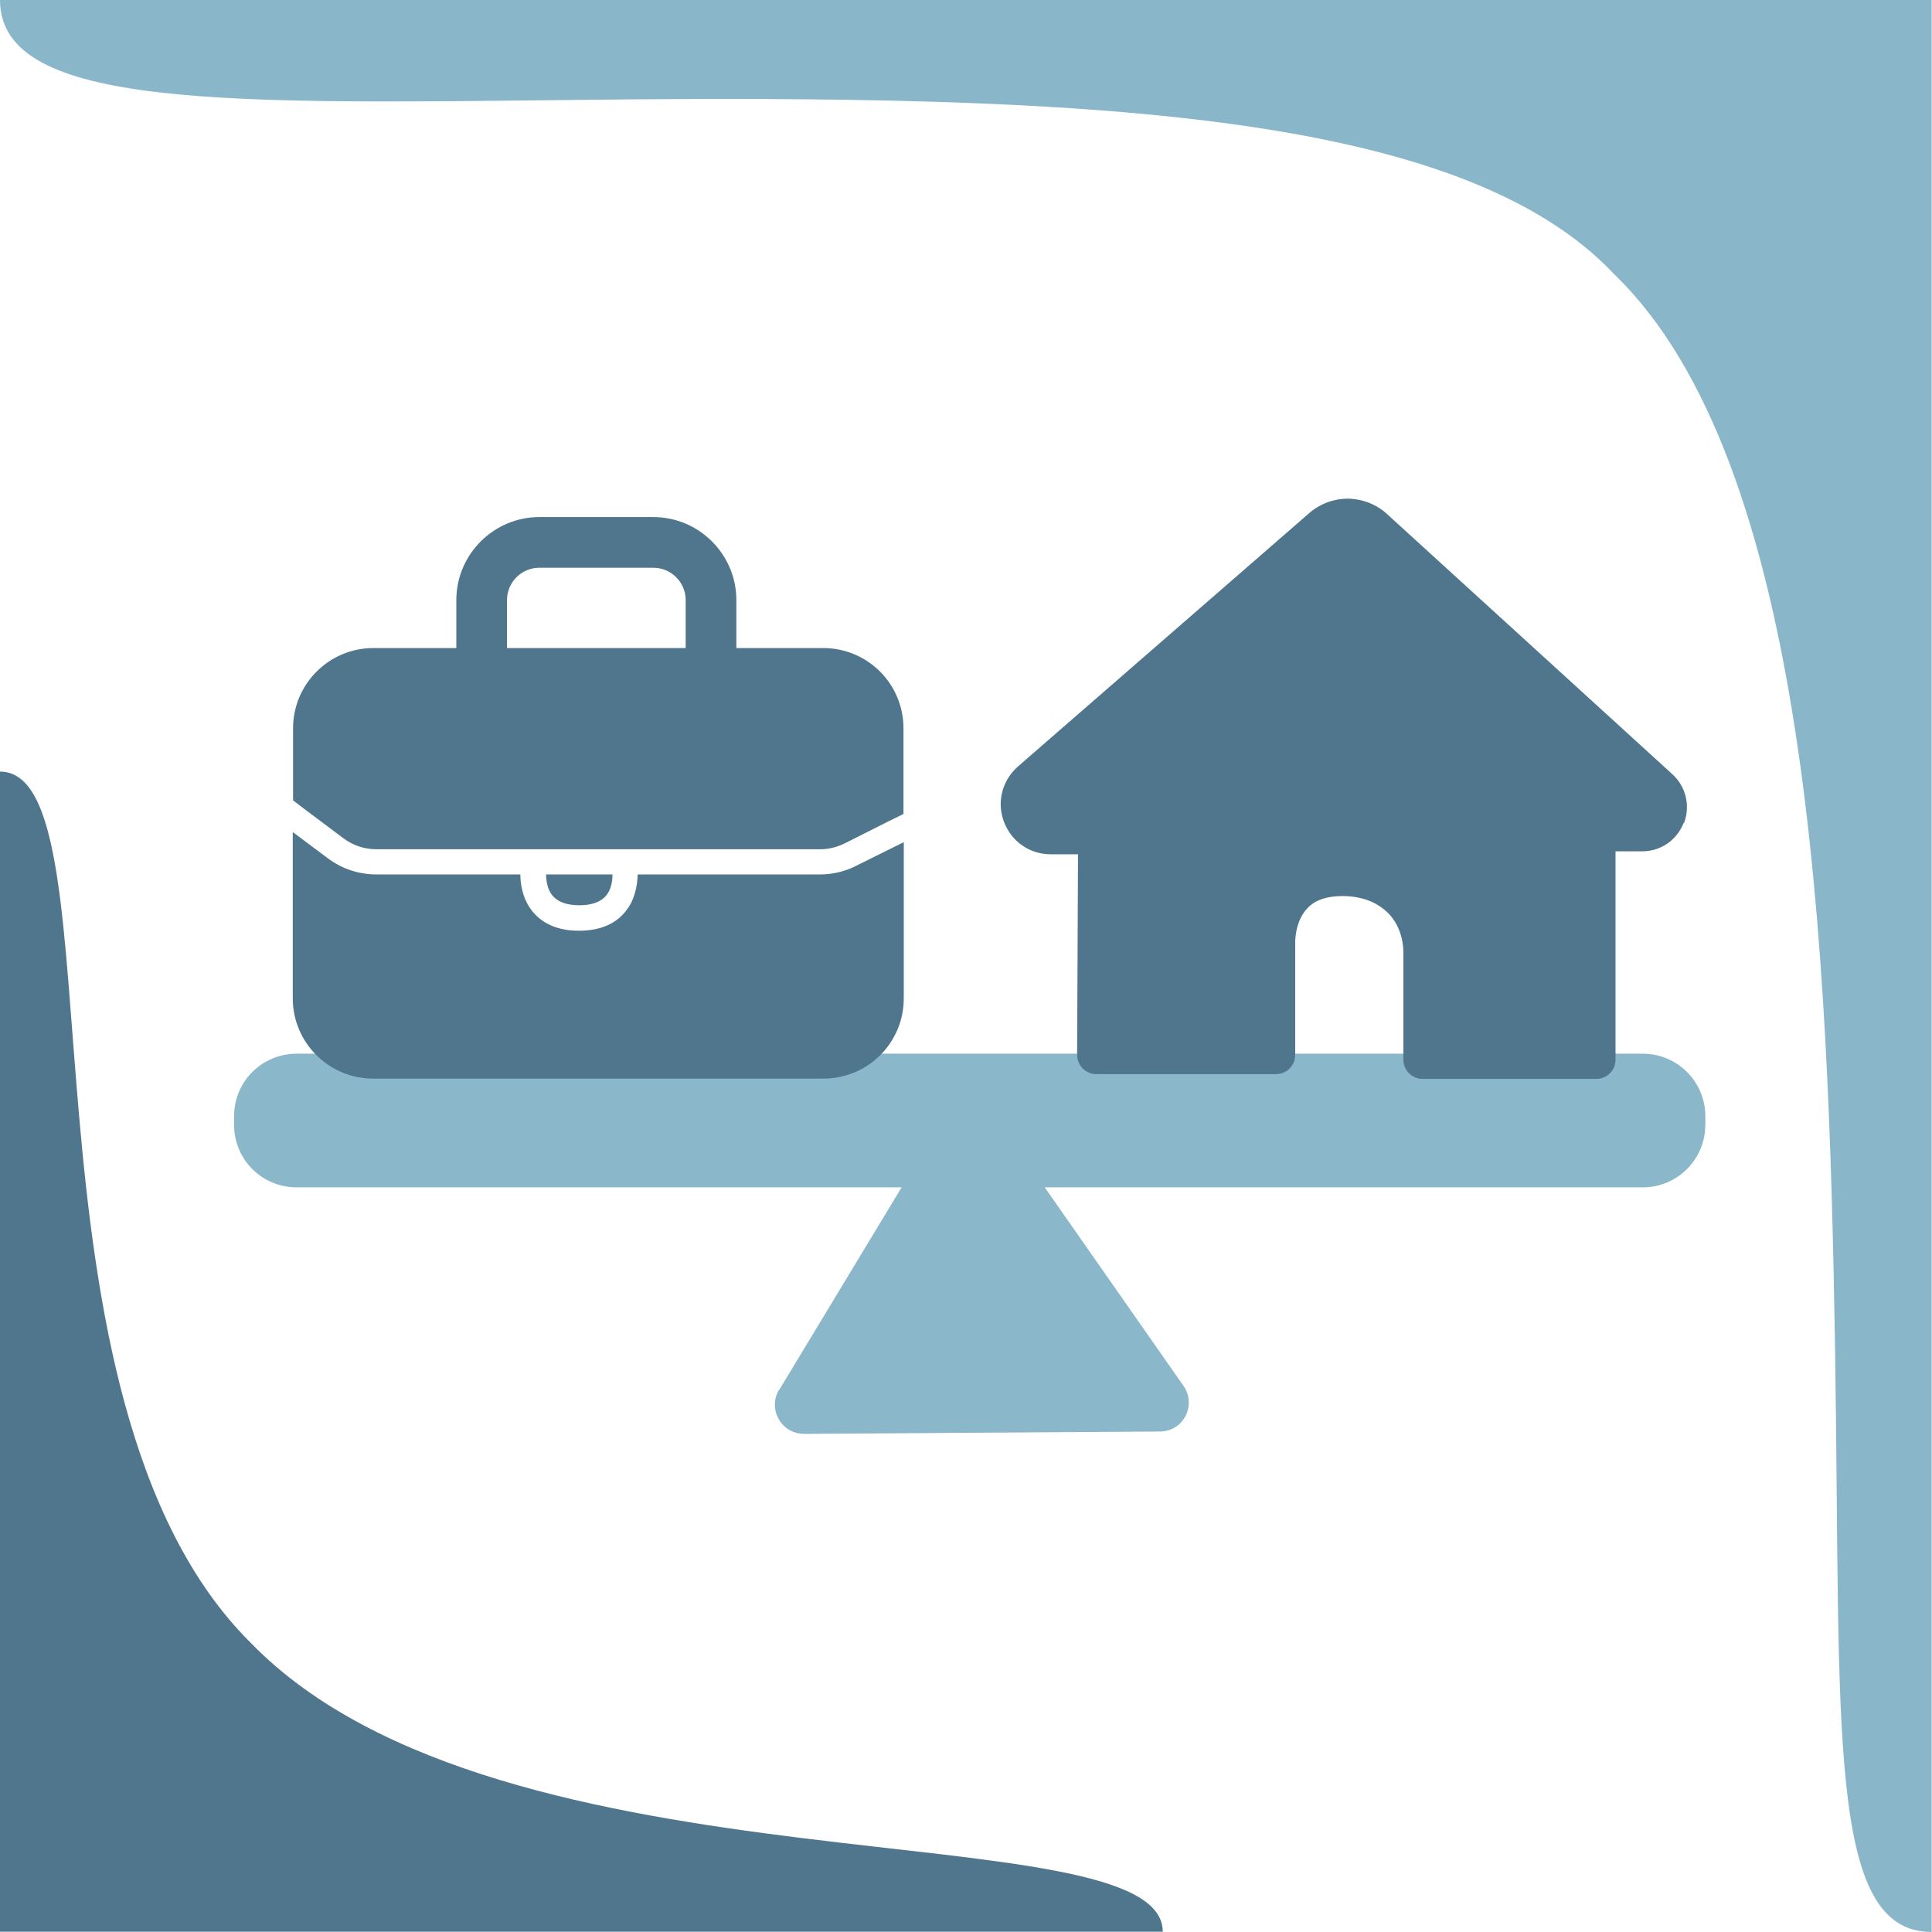 <?xml version="1.0" encoding="UTF-8"?><svg id="Ebene_2" xmlns="http://www.w3.org/2000/svg" xmlns:xlink="http://www.w3.org/1999/xlink" viewBox="0 0 65.2 65.2"><defs><style>.cls-1{fill:#4f768c;}.cls-2{fill:none;}.cls-3{fill:#8ab7c9;}.cls-4{fill:#89b7c9;}.cls-5{clip-path:url(#clippath);}.cls-6{fill:#50768d;}</style><clipPath id="clippath"><rect class="cls-2" width="65.2" height="65.2"/></clipPath></defs><g id="Ebene_1-2"><g class="cls-5"><path class="cls-3" d="M55.43,40.07H10.01c-1.17,0-2.11-.94-2.11-2.11v-.29c0-1.17.94-2.11,2.11-2.11h45.43c1.16,0,2.11.94,2.11,2.11v.29c0,1.16-.94,2.11-2.11,2.11"/><path class="cls-3" d="M26.3,46.9l5.59-9.25c.37-.61,1.24-.64,1.64-.05l6.41,9.17c.45.65,0,1.54-.8,1.54l-12,.08c-.77,0-1.24-.83-.85-1.49"/><path class="cls-1" d="M56.82,27.77c-.23.58-.77.96-1.4.96h-.9v7.03c0,.36-.29.65-.65.65h-5.86c-.36,0-.65-.29-.65-.65v-3.6c0-.55-.2-1.05-.55-1.38-.37-.35-.88-.54-1.51-.54-.52,0-.91.13-1.17.4-.43.44-.42,1.14-.42,1.15v3.81c0,.36-.29.65-.65.65h-6.06c-.17,0-.34-.07-.46-.19-.12-.12-.19-.29-.19-.46l.03-6.77h-.92c-.71,0-1.33-.43-1.58-1.1-.25-.66-.06-1.39.47-1.86l9.84-8.56c.36-.31.82-.48,1.29-.48s.96.18,1.32.51l9.64,8.79c.46.42.61,1.07.39,1.65"/><path class="cls-1" d="M30.5,28.42v5.27c0,1.5-1.21,2.71-2.71,2.71h-15.2c-1.49,0-2.71-1.21-2.71-2.71v-5.61l1.19.89c.47.35,1.04.54,1.63.54h4.86c0,.36.09.86.42,1.26.35.42.87.64,1.56.64s1.22-.22,1.56-.64c.33-.4.41-.89.42-1.26h6.16c.42,0,.84-.1,1.21-.29l1.61-.8Z"/><path class="cls-1" d="M27.8,21.87h-2.95v-1.62c0-1.54-1.26-2.8-2.8-2.8h-3.85c-1.54,0-2.8,1.26-2.8,2.8v1.62h-2.8c-1.49,0-2.71,1.21-2.71,2.71v2.43l.38.29,1.32.99c.32.24.71.37,1.11.37h14.98c.28,0,.57-.07.83-.2l1.45-.73.53-.26v-2.89c0-1.5-1.21-2.71-2.71-2.71M23.14,21.87h-6.03v-1.62c0-.6.49-1.09,1.09-1.09h3.85c.6,0,1.09.49,1.09,1.09v1.62Z"/><path class="cls-1" d="M20.67,29.51c0,.24-.05.52-.22.72-.18.21-.48.32-.9.32s-.72-.11-.9-.32c-.17-.2-.22-.49-.22-.72h2.24Z"/><path class="cls-4" d="M19.62,3.37c17-.19,29.69.37,34.87,5.9,6.53,6.32,7.22,22.46,7.44,36.35.2,12.72-.3,19.58,3.26,19.58V0H0C0,3.69,7.78,3.5,19.62,3.37"/><path class="cls-6" d="M0,26.04v39.15h39.24c0-4.17-22.26-1.02-30.75-9.72C.12,47.23,4.17,26.04,0,26.04"/></g></g></svg>